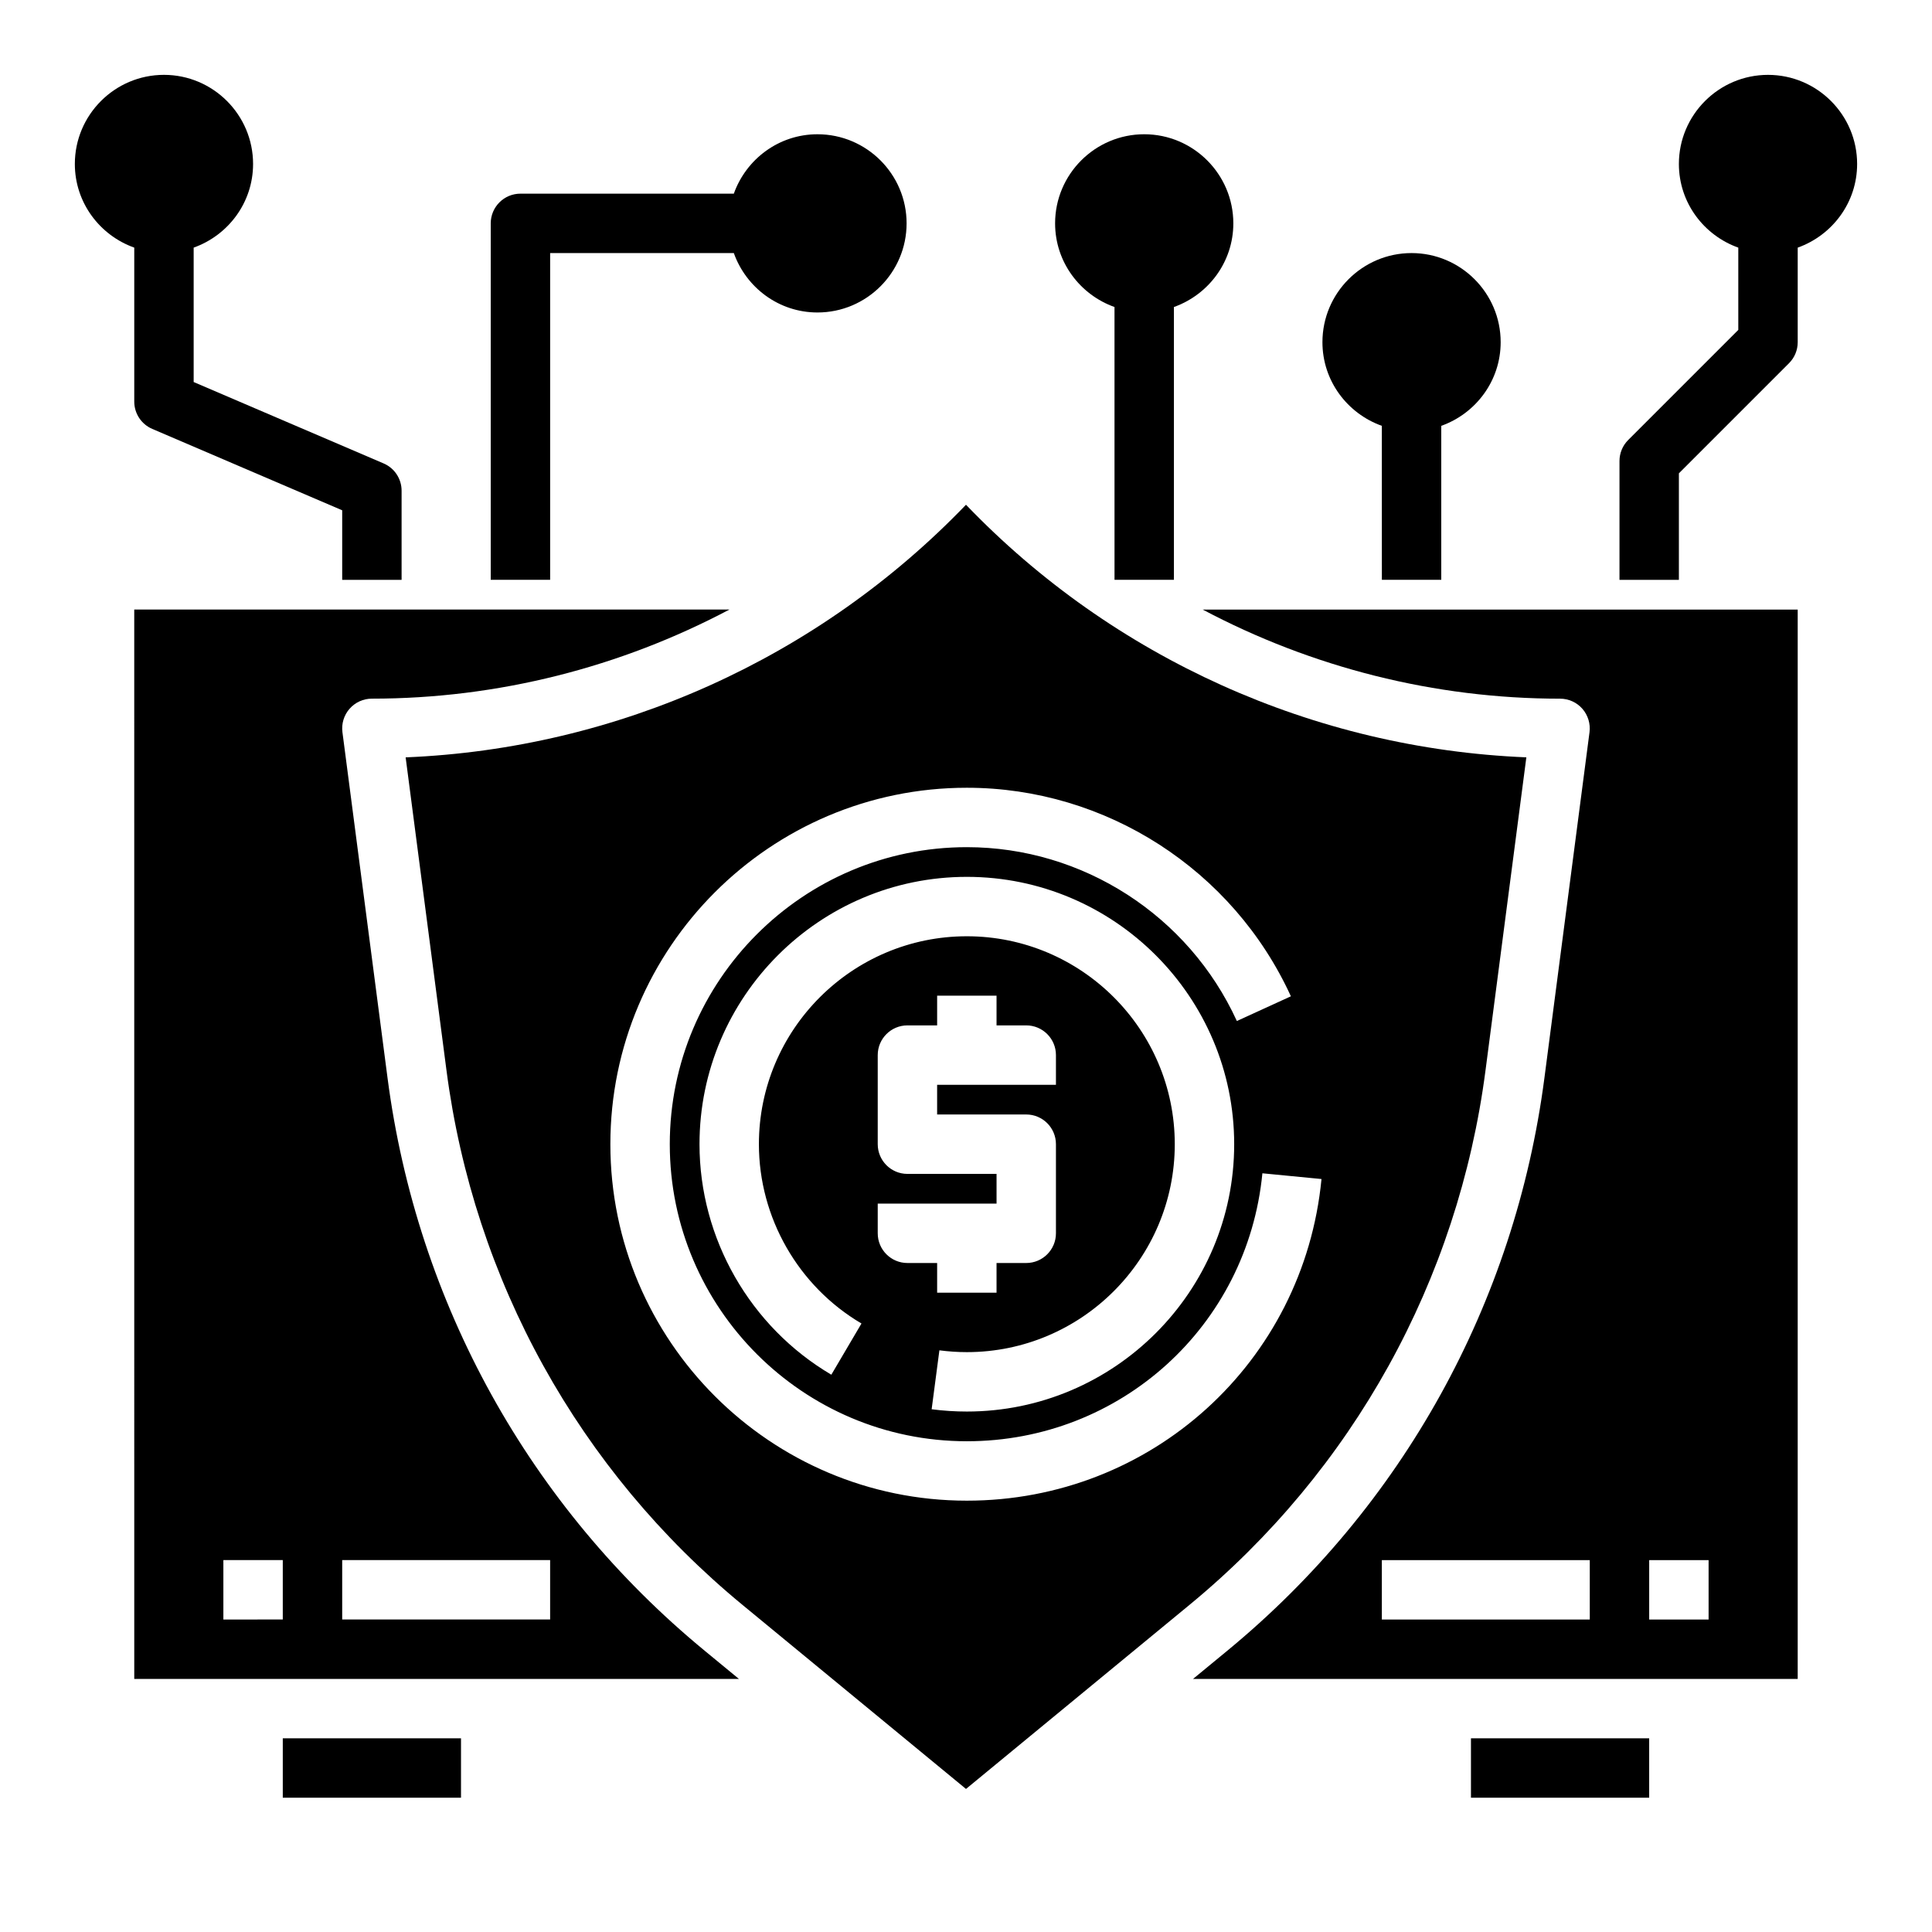 <?xml version="1.0" encoding="UTF-8"?>
<!-- The Best Svg Icon site in the world: iconSvg.co, Visit us! https://iconsvg.co -->
<svg fill="#000000" width="800px" height="800px" version="1.1" viewBox="144 144 512 512" xmlns="http://www.w3.org/2000/svg">
 <g>
  <path d="m533.82 604.67h47.23v15.742h-47.23z"/>
  <path d="m620.41 305.54h-157.69c28.922 15.328 61.371 23.617 94.715 23.617 2.266 0 4.426 0.977 5.91 2.676 1.488 1.699 2.18 3.969 1.891 6.211l-11.957 91.668c-7.777 59.629-37.629 113.53-84.051 151.76l-9.059 7.461h160.24zm-55.102 267.65h-55.105v-15.742h55.105zm31.488 0h-15.742v-15.742h15.742z"/>
  <path d="m218.94 604.67h47.23v15.742h-47.23z"/>
  <path d="m251.5 344.71 10.824 82.965c7.258 55.656 35.117 105.96 78.445 141.64l59.23 48.773 59.23-48.781c43.328-35.676 71.188-85.977 78.445-141.64l10.824-82.965c-56.23-2.305-109.53-26.324-148.5-66.938-39.145 40.691-92.359 64.637-148.5 66.945zm234.6 63.32-14.32 6.551c-12.797-27.992-40.887-46.074-71.562-46.074-43.406 0-78.719 35.312-78.719 78.719s35.312 78.719 78.719 78.719c40.723 0 74.398-30.527 78.328-71.012l15.664 1.52c-4.707 48.594-45.121 85.238-93.992 85.238-52.09 0-94.465-42.375-94.465-94.465 0-52.09 42.375-94.465 94.465-94.465 36.816 0 70.527 21.695 85.883 55.27zm-101.62 47.066c-4.344 0-7.871-3.527-7.871-7.871v-23.617c0-4.344 3.527-7.871 7.871-7.871h7.871v-7.871h15.742v7.871h7.871c4.344 0 7.871 3.527 7.871 7.871v7.871h-31.488v7.871h23.617c4.344 0 7.871 3.527 7.871 7.871v23.617c0 4.344-3.527 7.871-7.871 7.871h-7.871v7.871h-15.742v-7.871h-7.871c-4.344 0-7.871-3.527-7.871-7.871v-7.871h31.488v-7.871zm8.469 46.754c2.394 0.312 4.84 0.48 7.273 0.48 30.387 0 55.105-24.719 55.105-55.105s-24.719-55.105-55.105-55.105-55.105 24.719-55.105 55.105c0 19.438 10.414 37.645 27.184 47.516l-7.988 13.57c-21.547-12.691-34.938-36.094-34.938-61.086 0-39.062 31.789-70.848 70.848-70.848 39.062 0 70.848 31.789 70.848 70.848 0 39.062-31.789 70.848-70.848 70.848-3.117 0-6.258-0.203-9.328-0.605z"/>
  <path d="m179.58 588.93h160.24l-9.062-7.461c-46.422-38.227-76.266-92.125-84.051-151.76l-11.957-91.668c-0.293-2.242 0.395-4.512 1.891-6.211 1.496-1.703 3.644-2.68 5.914-2.68 33.379 0 65.855-8.312 94.762-23.617l-157.74 0.004zm55.105-31.488h55.105v15.742h-55.105zm-31.488 0h15.742v15.742l-15.742 0.004z"/>
  <path d="m179.58 209.62v40.809c0 3.148 1.875 6 4.769 7.234l50.336 21.57v18.43h15.742v-23.617c0-3.148-1.875-6-4.769-7.234l-50.336-21.57v-35.621c9.141-3.258 15.746-11.918 15.746-22.168 0-13.02-10.598-23.617-23.617-23.617s-23.617 10.598-23.617 23.617c0 10.25 6.606 18.91 15.746 22.168z"/>
  <path d="m612.54 163.84c-13.02 0-23.617 10.598-23.617 23.617 0 10.25 6.606 18.91 15.742 22.168v21.805l-29.18 29.18c-1.48 1.477-2.305 3.484-2.305 5.57v31.488h15.742v-28.23l29.18-29.18c1.484-1.473 2.309-3.481 2.309-5.566v-25.066c9.141-3.258 15.746-11.918 15.746-22.168 0-13.02-10.598-23.617-23.617-23.617z"/>
  <path d="m525.95 297.66v-40.809c9.141-3.258 15.742-11.918 15.742-22.168 0-13.02-10.598-23.617-23.617-23.617s-23.617 10.598-23.617 23.617c0 10.25 6.606 18.91 15.742 22.168l0.008 40.809z"/>
  <path d="m360.64 179.58c-10.25 0-18.91 6.606-22.168 15.742h-56.551c-4.344 0-7.871 3.527-7.871 7.871v94.465h15.742v-86.59h48.68c3.258 9.141 11.918 15.742 22.168 15.742 13.02 0 23.617-10.598 23.617-23.617 0-13.02-10.594-23.613-23.617-23.613z"/>
  <path d="m455.1 297.66v-72.297c9.141-3.262 15.746-11.918 15.746-22.168 0-13.02-10.598-23.617-23.617-23.617s-23.617 10.598-23.617 23.617c0 10.25 6.606 18.91 15.742 22.168l0.004 72.297z"/>
 </g>
</svg>